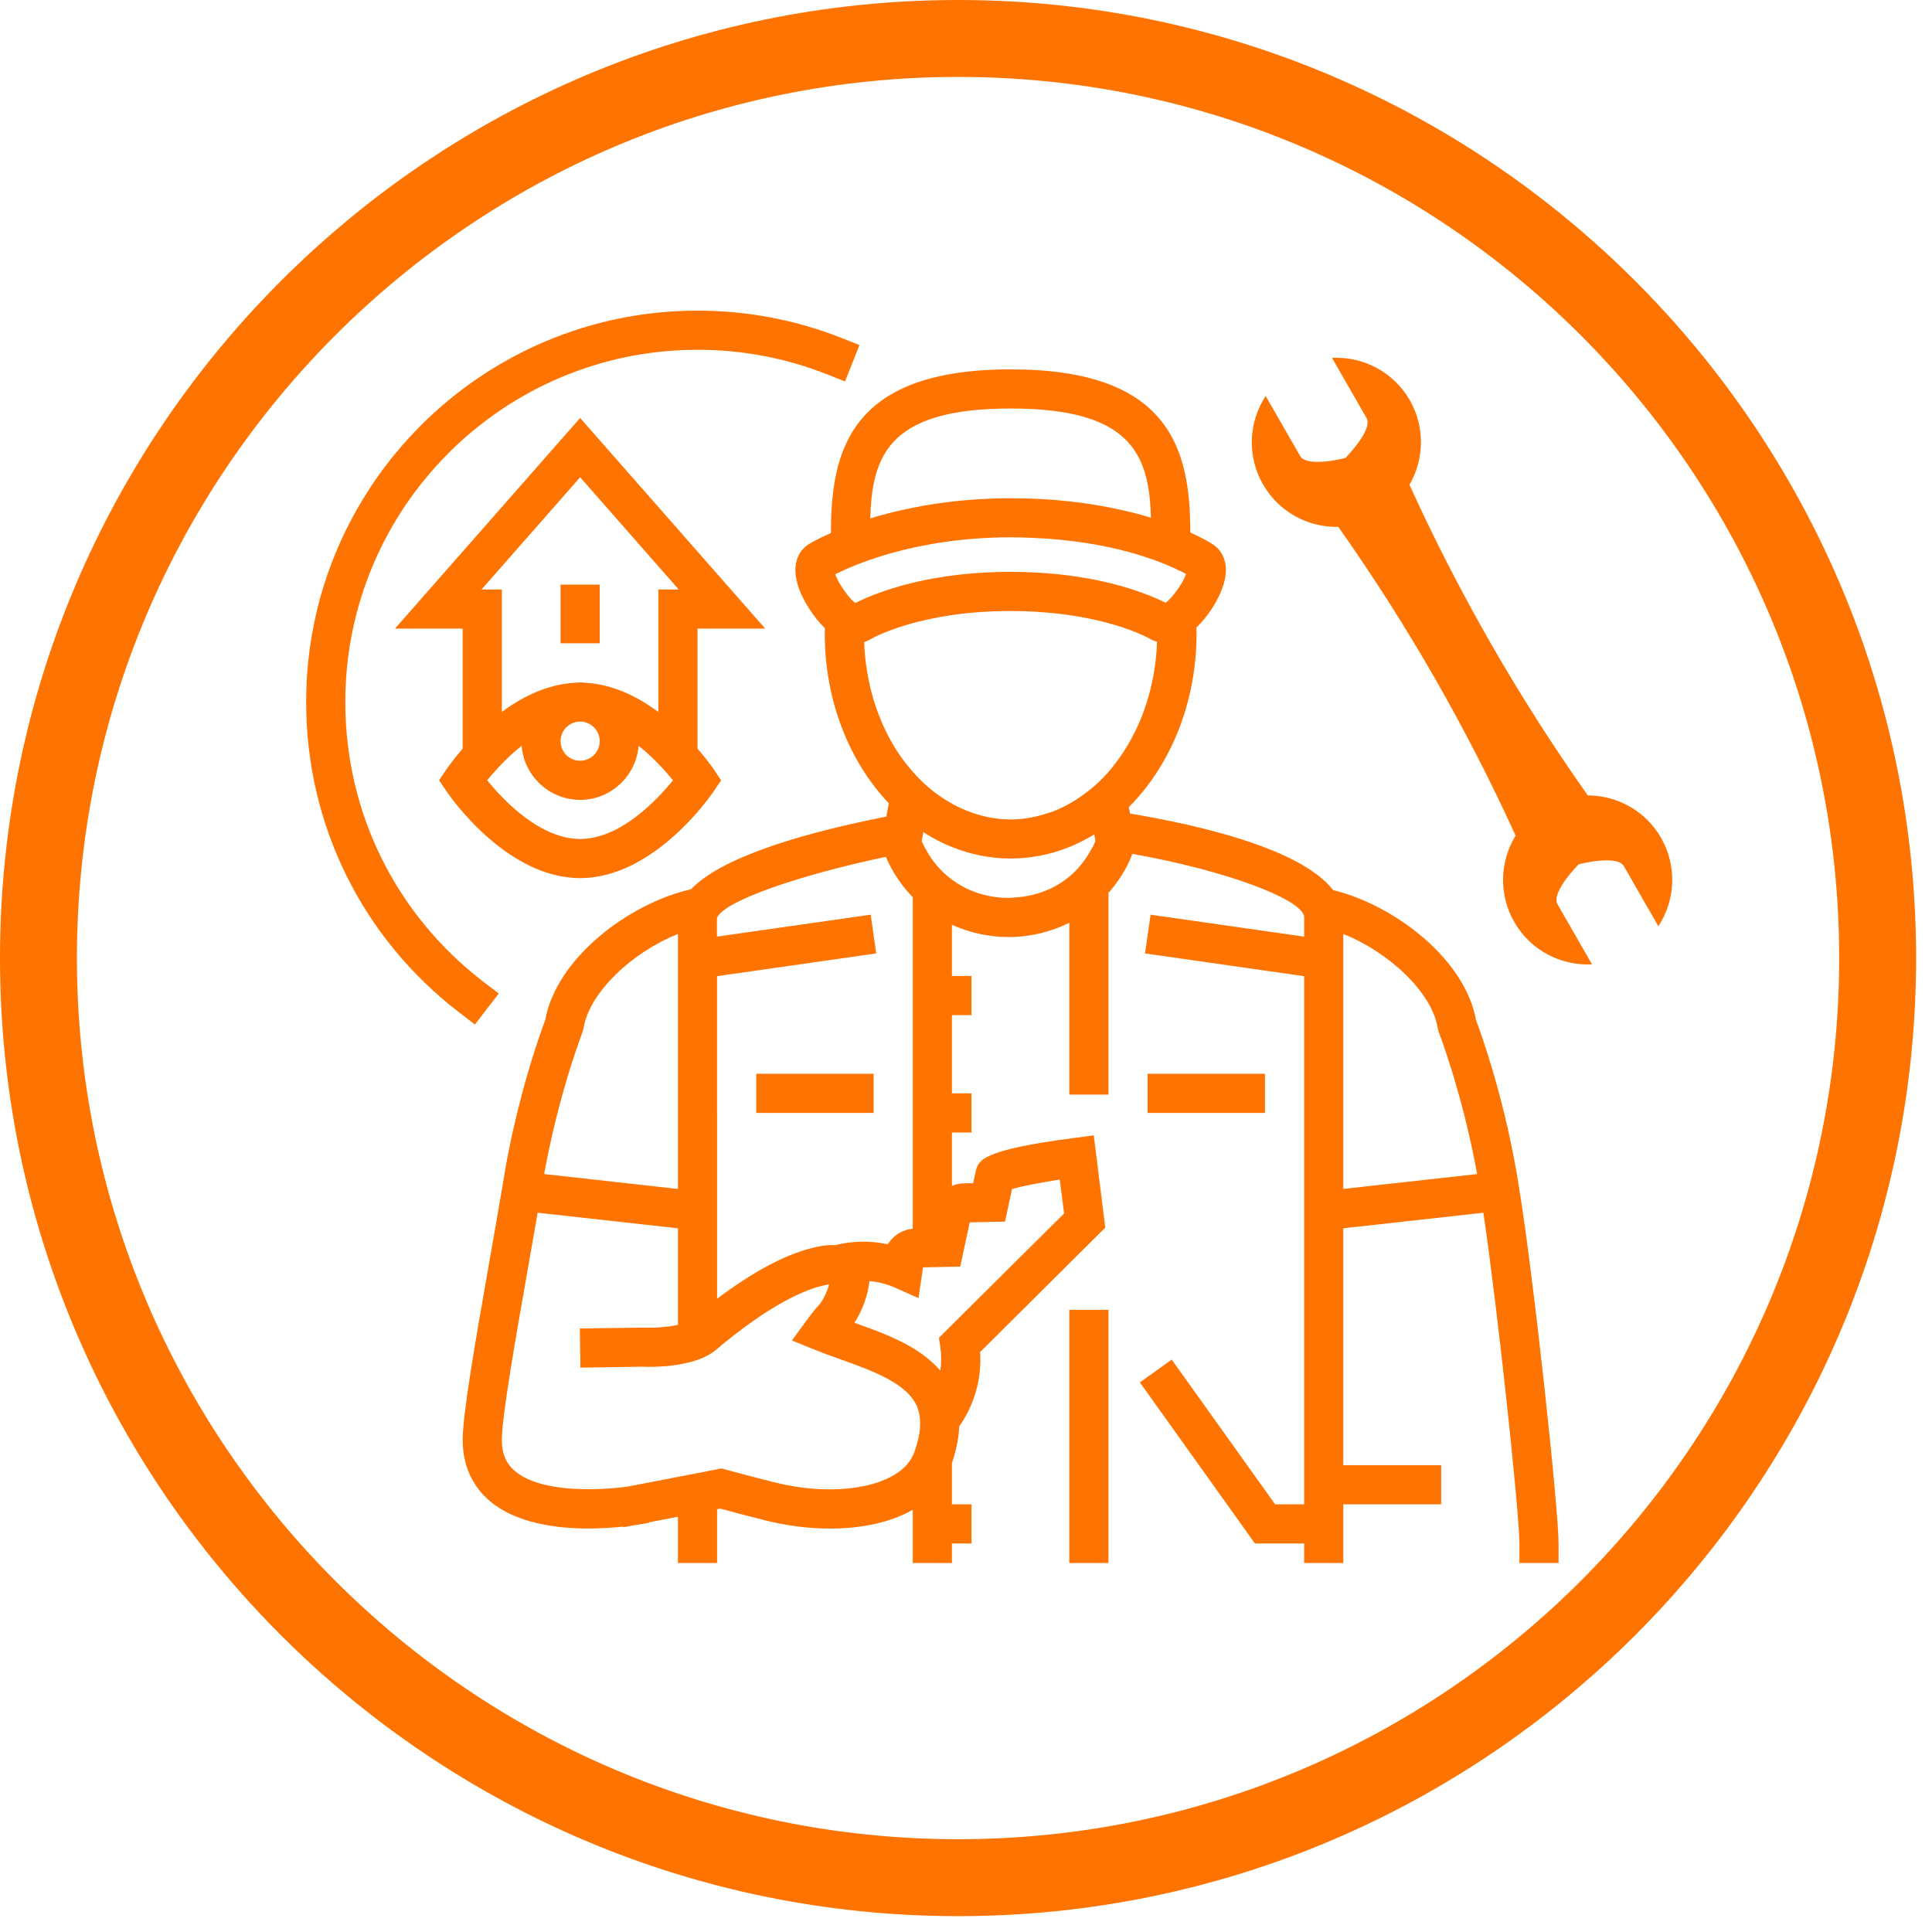 <svg xmlns="http://www.w3.org/2000/svg" xmlns:xlink="http://www.w3.org/1999/xlink" width="1080" zoomAndPan="magnify" viewBox="0 0 810 810" height="1080" preserveAspectRatio="xMidYMid meet"><defs><clipPath id="592f350ed2"><path d="M 0 0 L 803.25 0 L 803.25 803.25 L 0 803.25 Z M 0 0 " clip-rule="nonzero"></path></clipPath><clipPath id="4eb695ae55"><path d="M 128.27 130.152 L 653.27 130.152 L 653.27 655.152 L 128.27 655.152 Z M 128.27 130.152 " clip-rule="nonzero"></path></clipPath><clipPath id="199d966c2d"><path d="M 524 149.238 L 702 149.238 L 702 404.988 L 524 404.988 Z M 524 149.238 " clip-rule="nonzero"></path></clipPath></defs><g clip-path="url(#592f350ed2)"><path fill="#ff7300" d="M 401.684 803.352 C 180.195 803.352 0 623.172 0 401.684 C 0 180.195 180.195 0 401.684 0 C 623.172 0 803.336 180.195 803.336 401.684 C 803.336 623.172 623.156 803.352 401.684 803.352 Z M 401.684 32.254 C 197.977 32.254 32.254 197.977 32.254 401.684 C 32.254 605.391 197.977 771.098 401.684 771.098 C 605.391 771.098 771.086 605.391 771.086 401.684 C 771.086 197.977 605.363 32.254 401.684 32.254 Z M 401.684 32.254 " fill-opacity="1" fill-rule="nonzero"></path></g><g clip-path="url(#4eb695ae55)"><path fill="#ff7300" d="M 317.059 466.609 L 366.273 466.609 L 366.273 450.195 L 317.059 450.195 Z M 530.355 450.195 L 481.141 450.195 L 481.141 466.609 L 530.355 466.609 Z M 251.434 245.105 L 235.02 245.105 L 235.02 269.699 L 251.434 269.699 Z M 251.434 310.734 C 251.434 306.203 247.727 302.527 243.227 302.527 C 238.695 302.527 235.02 306.203 235.02 310.734 C 235.02 315.266 238.695 318.941 243.227 318.941 C 247.727 318.941 251.434 315.266 251.434 310.734 Z M 201.879 247.156 L 210.398 247.156 L 210.398 298.508 C 218.777 292.27 228.949 287.137 240.176 286.312 C 241.203 286.254 242.199 286.113 243.227 286.113 C 244.25 286.113 245.25 286.254 246.246 286.312 C 257.504 287.137 267.648 292.27 276.023 298.508 L 276.023 247.156 L 284.574 247.156 L 243.227 200.082 Z M 282.152 327.148 C 280.328 324.867 277.762 321.934 274.742 318.941 C 272.633 316.832 270.297 314.723 267.73 312.699 C 267.562 314.867 267.105 316.945 266.395 318.941 C 265.309 321.988 263.629 324.781 261.52 327.148 C 256.988 332.164 250.492 335.355 243.227 335.355 C 235.957 335.355 229.434 332.164 224.93 327.148 C 222.793 324.781 221.113 321.988 220.031 318.941 C 219.344 316.945 218.859 314.867 218.691 312.699 C 216.152 314.723 213.789 316.832 211.68 318.941 C 208.66 321.934 206.125 324.867 204.27 327.148 C 210.938 335.355 226.328 351.738 243.227 351.738 C 260.094 351.738 275.512 335.355 282.152 327.148 Z M 292.438 263.543 L 292.438 313.867 C 296.516 318.57 298.965 322.105 299.25 322.559 L 302.328 327.148 L 299.25 331.707 C 298.254 333.219 274.402 368.152 243.227 368.152 C 212.023 368.152 188.172 333.219 187.172 331.707 L 184.094 327.148 L 187.172 322.559 C 187.488 322.105 189.91 318.57 193.984 313.867 L 193.984 263.543 L 165.602 263.543 L 243.227 175.234 L 320.82 263.543 Z M 362.312 269.188 C 362.938 286.738 368.125 302.812 376.477 315.492 C 378.527 318.598 380.805 321.477 383.227 324.156 C 385.48 326.664 387.844 328.941 390.352 330.996 C 392.488 332.762 394.77 334.328 397.078 335.754 C 400.383 337.777 403.832 339.43 407.422 340.684 C 412.637 342.508 418.078 343.562 423.723 343.562 C 429.109 343.562 434.324 342.562 439.309 340.91 C 440.023 340.684 440.762 340.484 441.445 340.227 C 444.383 339.086 447.176 337.664 449.91 336.039 C 451.848 334.871 453.758 333.559 455.582 332.164 C 458.09 330.227 460.512 328.145 462.762 325.781 C 465.211 323.242 467.434 320.422 469.543 317.43 C 478.691 304.465 484.449 287.621 485.102 269.102 C 483.879 268.758 482.879 268.273 482.109 267.816 C 481.285 267.305 468.262 260.152 443.867 257.305 C 437.828 256.617 431.133 256.164 423.723 256.164 C 385.281 256.164 365.332 267.789 365.133 267.902 C 364.223 268.473 363.281 268.871 362.312 269.188 Z M 350.199 240.746 C 351 243.195 353.109 246.645 355.246 249.352 C 356.414 250.805 357.582 252.059 358.609 252.801 C 359.746 252.23 361.344 251.461 363.34 250.605 C 365.305 249.75 367.668 248.84 370.461 247.871 C 374.453 246.504 379.297 245.078 384.965 243.797 C 395.195 241.516 408.105 239.75 423.723 239.75 C 429.023 239.75 434.008 239.977 438.711 240.32 C 447.801 241.031 455.75 242.285 462.477 243.797 C 468.148 245.051 472.934 246.473 476.895 247.844 C 479.719 248.812 482.109 249.723 484.078 250.578 C 486.016 251.402 487.582 252.145 488.664 252.715 C 489.719 251.973 490.945 250.691 492.141 249.211 C 494.336 246.504 496.445 243.055 497.242 240.633 C 496.074 240.004 494.449 239.18 492.426 238.266 C 491.516 237.84 490.516 237.414 489.406 236.93 C 487.781 236.242 485.957 235.531 483.934 234.789 C 482.594 234.336 481.172 233.852 479.66 233.367 C 477.723 232.738 475.672 232.082 473.449 231.484 C 462.906 228.605 449.199 226.129 432.301 225.473 C 429.508 225.359 426.684 225.273 423.723 225.273 C 403.574 225.273 386.961 228.266 374.453 231.684 C 372 232.367 369.75 233.051 367.613 233.734 C 366.273 234.164 365.02 234.621 363.793 235.02 C 361.629 235.789 359.66 236.559 357.922 237.27 C 356.926 237.668 355.984 238.066 355.133 238.438 C 353.109 239.352 351.426 240.148 350.199 240.746 Z M 364.875 217.379 C 365.305 217.238 365.73 217.094 366.188 216.953 C 369.723 215.898 373.598 214.871 377.785 213.93 C 390.125 211.109 405.199 208.973 422.809 208.887 C 423.125 208.887 423.41 208.887 423.723 208.887 C 441.875 208.887 457.09 210.91 469.43 213.645 C 473.648 214.559 477.496 215.555 481.027 216.609 C 481.543 216.754 482.055 216.922 482.539 217.066 C 482.395 211.539 481.941 206.352 480.855 201.535 C 476.812 183.41 463.875 171.273 423.723 171.273 C 410.672 171.273 400.527 172.555 392.605 174.891 C 376.105 179.793 369.293 189.309 366.559 201.535 C 365.477 206.438 365.02 211.738 364.875 217.379 Z M 241.117 441.504 C 237.668 451.789 232.113 470.258 228.121 492.227 L 284.23 498.469 L 284.23 391.578 C 265.34 399.043 246.988 416.055 244.68 431.047 L 244.195 432.785 C 244.164 432.871 242.941 436.062 241.117 441.504 Z M 304.352 616.16 C 304.406 616.16 312.984 618.523 324.527 621.43 C 346.523 627.016 367.898 624.535 377.984 616.215 C 380.094 614.477 381.66 612.48 382.688 610.258 C 382.859 609.918 383.059 609.574 383.199 609.207 C 383.914 607.297 384.453 605.473 384.883 603.734 C 385.906 599.516 386.051 595.867 385.367 592.676 C 385.109 591.422 384.738 590.254 384.254 589.145 C 383.828 588.262 383.285 587.406 382.688 586.578 C 379.469 582.078 373.852 578.656 367.469 575.75 C 362.684 573.586 357.438 571.703 352.453 569.938 C 351.883 569.738 351.312 569.508 350.715 569.309 C 347.609 568.199 344.586 567.086 341.766 565.949 L 332.02 562.016 L 338.203 553.523 C 340.426 550.504 341.824 548.766 343.078 547.453 C 344.559 545.914 345.957 543.293 346.953 540.559 C 347.207 539.875 347.438 539.16 347.637 538.504 C 347.465 538.504 347.324 538.535 347.152 538.562 C 341.91 539.418 335.668 541.898 328.773 545.656 C 324.496 547.996 319.996 550.816 315.293 554.18 C 310.562 557.512 305.691 561.273 300.645 565.547 C 300.477 565.691 300.332 565.805 300.191 565.918 C 298.023 567.742 295.344 569.109 292.438 570.137 C 289.789 571.078 286.969 571.703 284.23 572.16 C 277.508 573.215 271.238 573.102 269.301 572.984 L 253.457 573.242 L 243.34 573.387 L 243.113 556.973 L 269.555 556.602 C 274.371 556.801 280.043 556.371 284.23 555.461 L 284.23 514.969 L 225.414 508.441 C 224.105 516.078 222.652 524.258 221.199 532.52 C 216.125 561.332 210.398 594.016 210.398 603.734 C 210.398 609.488 212.191 613.68 216.039 616.871 C 226.812 625.848 250.406 624.934 262.801 623.312 L 265.824 622.742 L 265.852 622.742 L 284.23 619.18 L 285.828 618.867 L 292.438 617.613 L 300.645 616.016 L 302.527 615.645 Z M 421.355 512.176 L 406.566 512.488 L 402.578 531.039 L 399.102 531.098 L 390.895 531.266 L 386.988 531.352 L 385.082 544.234 L 382.688 543.18 L 375.223 539.844 C 371.746 538.305 368.152 537.422 364.535 537.109 C 363.906 542.98 361.516 549.504 358.238 554.578 C 366.414 557.484 375.164 560.648 382.688 565.148 C 385.652 566.945 388.414 568.941 390.895 571.219 C 392.062 572.301 393.203 573.441 394.227 574.641 C 394.684 571.504 394.742 568.254 394.258 564.98 L 393.656 560.875 L 399.102 555.461 L 446.121 508.754 L 444.324 494.535 C 436.23 495.789 428.281 497.328 424.293 498.523 Z M 382.688 376.16 C 378.754 372.113 375.391 367.469 372.797 362.227 C 372.742 362.141 372.684 362.055 372.656 361.969 C 372.172 361 371.773 360.09 371.43 359.234 C 334.102 367.07 303.039 378.043 300.59 384.91 L 300.59 392.688 L 365.047 383.484 L 367.355 399.727 L 300.617 409.273 L 300.617 466.609 L 300.645 466.609 L 300.645 544.52 C 313.953 534.488 329.996 524.742 344.5 522.375 C 346.496 522.035 348.406 521.922 350.172 522.008 C 357.324 520.27 364.82 520.066 372.199 521.664 L 372.828 520.781 C 375.137 517.531 378.781 515.508 382.688 515.137 Z M 457.434 356.242 C 457.719 355.758 458.059 355.273 458.316 354.762 C 458.828 353.707 459.113 352.965 459.258 352.539 L 458.773 349.832 C 458.031 350.285 457.289 350.715 456.52 351.141 C 454.754 352.168 452.93 353.078 451.078 353.934 C 450.168 354.363 449.254 354.73 448.312 355.102 C 443.785 356.953 439.082 358.266 434.238 359.062 C 430.789 359.633 427.285 359.945 423.723 359.945 C 415.117 359.945 406.852 358.238 399.102 355.102 C 398.02 354.676 396.934 354.219 395.852 353.707 C 394.172 352.938 392.52 352.082 390.895 351.141 C 389.613 350.43 388.359 349.688 387.105 348.863 L 386.422 352.594 C 386.562 352.938 386.848 353.648 387.391 354.762 C 387.703 355.359 388.074 355.902 388.387 356.469 C 389.156 357.867 389.98 359.234 390.895 360.488 C 393.23 363.707 395.996 366.473 399.102 368.781 C 405.711 373.684 413.863 376.445 422.867 376.445 C 423.578 376.445 424.293 376.332 425.031 376.305 C 433.895 375.848 441.961 372.828 448.312 367.527 C 451.562 364.848 454.27 361.57 456.52 357.84 C 456.836 357.324 457.148 356.785 457.434 356.242 Z M 563.184 498.469 L 619.293 492.227 C 613.223 458.66 603.336 433.039 603.223 432.785 L 602.766 431.047 C 600.457 416.055 582.078 399.043 563.184 391.578 Z M 653.43 647.105 L 653.43 655.312 L 637.016 655.312 L 637.016 647.105 C 637.016 633.996 627.84 548.367 621.914 508.441 L 563.184 514.969 L 563.184 614.277 L 604.219 614.277 L 604.219 630.691 L 563.184 630.691 L 563.184 655.312 L 546.77 655.312 L 546.77 647.105 L 526.137 647.105 L 477.895 579.57 L 491.258 570.023 L 534.602 630.691 L 546.77 630.691 L 546.77 409.273 L 480.059 399.727 L 482.395 383.484 L 546.77 392.688 L 546.77 384.566 C 546.77 382.574 544.289 380.18 539.816 377.586 C 532.465 373.312 519.582 368.523 503.141 364.191 C 494.562 361.941 484.988 359.805 474.73 357.98 C 474.305 359.207 473.762 360.488 473.051 361.969 C 470.828 366.531 468.004 370.66 464.727 374.336 L 464.727 458.914 L 448.312 458.914 L 448.312 386.875 C 440.621 390.723 431.957 392.859 422.867 392.859 C 419.789 392.859 416.738 392.574 413.805 392.121 C 408.648 391.293 403.719 389.812 399.102 387.703 L 399.102 409.188 L 407.309 409.188 L 407.309 425.602 L 399.102 425.602 L 399.102 458.402 L 407.309 458.402 L 407.309 474.816 L 399.102 474.816 L 399.102 497.188 C 400.641 496.559 402.266 496.16 404.004 496.133 L 408.02 496.047 L 408.988 491.516 C 410.07 486.527 411.012 482.195 450.395 477.094 L 456.52 476.297 L 458.574 476.012 L 463.391 514.711 L 456.52 521.523 L 410.926 566.832 C 411.641 578.117 408.504 588.973 402.148 598.035 C 401.98 602.82 400.953 607.953 399.102 613.367 L 399.102 630.691 L 407.309 630.691 L 407.309 647.105 L 399.102 647.105 L 399.102 655.312 L 382.688 655.312 L 382.688 632.973 C 373.227 638.387 360.973 640.863 348.035 640.863 C 338.945 640.863 329.512 639.641 320.48 637.332 C 311.957 635.195 305.035 633.34 301.898 632.488 L 300.645 632.742 L 300.645 655.312 L 284.23 655.312 L 284.23 635.906 L 272.348 638.188 L 271.977 638.441 L 270.27 638.758 C 269.5 638.898 267.762 639.211 265.281 639.555 L 261.32 640.324 L 261.266 640.039 C 257.246 640.465 252.23 640.836 246.703 640.836 C 233.023 640.836 216.496 638.586 205.555 629.496 C 198 623.195 193.984 614.305 193.984 603.734 C 193.984 592.562 199.371 562.016 205.039 529.672 C 206.977 518.613 208.887 507.73 210.512 498.07 L 210.539 497.984 L 211.793 490.434 L 211.793 490.402 C 216.098 466.125 222.223 446.062 225.871 435.293 C 227.152 431.531 228.121 428.879 228.605 427.625 C 233.195 401.949 263.316 378.84 289.703 372.828 C 303.469 358.406 340.711 348.434 371.602 342.363 L 372.629 336.781 C 356.184 319.453 345.785 293.977 345.785 265.594 C 345.785 264.855 345.812 264.086 345.812 263.316 C 343.477 261.062 341.195 258.273 339.086 254.938 C 330.195 240.918 333.188 231.969 338.945 228.238 C 339.371 227.953 342.621 226.016 348.406 223.449 C 348.406 223.336 348.379 223.191 348.379 223.078 C 348.379 198.656 352.738 175.488 377.074 163.465 C 388.074 158.02 403.117 154.859 423.723 154.859 C 489.918 154.859 499.039 187.656 499.039 223.078 C 499.039 223.137 499.039 223.191 499.039 223.25 C 504.395 225.672 507.586 227.637 508.5 228.238 C 512.203 230.629 514.199 234.875 513.941 239.836 C 513.57 247.102 508.129 256.816 501.602 263.086 C 501.633 263.941 501.66 264.77 501.66 265.594 C 501.66 294.859 490.602 321.051 473.277 338.375 L 473.762 341.082 C 503.285 346.012 545.543 355.871 558.91 373.168 C 585.012 379.582 614.305 402.32 618.809 427.625 C 620.66 432.527 629.836 457.719 635.621 490.434 L 635.648 490.402 L 636.902 498.098 C 642.887 534.574 653.43 632.172 653.43 647.105 Z M 448.312 549.164 L 448.312 655.312 L 464.727 655.312 L 464.727 549.164 Z M 199.113 429.535 L 192.617 424.547 C 151.781 393.203 128.355 345.727 128.355 294.32 C 128.355 203.844 201.961 130.238 292.438 130.238 C 313.242 130.238 333.504 134.086 352.68 141.637 L 360.316 144.656 L 357.211 152.551 L 354.277 159.93 L 346.668 156.91 C 329.398 150.098 311.16 146.652 292.438 146.652 C 210.996 146.652 144.77 212.875 144.77 294.32 C 144.77 340.598 165.859 383.312 202.59 411.555 L 209.117 416.539 L 204.242 422.84 L 199.113 429.535 " fill-opacity="1" fill-rule="nonzero"></path></g><g clip-path="url(#199d966c2d)"><path fill="#ff7300" d="M 572.898 175.207 C 575.805 180.25 564.051 192 564.051 192 C 564.051 192 547.988 196.223 545.09 191.172 L 530.637 166.008 C 523.559 176.832 522.66 191.129 529.527 203.094 C 536.227 214.75 548.539 221.164 561.09 220.895 C 589.859 261.629 614.746 304.961 635.422 350.344 C 628.848 361.047 628.184 374.922 634.879 386.582 C 641.758 398.559 654.559 404.969 667.465 404.312 L 653.016 379.156 C 650.117 374.102 661.875 362.359 661.875 362.359 C 661.875 362.359 677.938 358.133 680.836 363.18 L 695.277 388.34 C 702.355 377.527 703.273 363.238 696.395 351.262 C 689.855 339.867 677.949 333.512 665.699 333.484 C 636.73 292.52 611.711 248.918 590.922 203.25 C 597.066 192.645 597.578 179.168 591.047 167.773 C 584.176 155.805 571.367 149.383 558.457 150.043 Z M 572.898 175.207 " fill-opacity="1" fill-rule="nonzero"></path></g></svg>